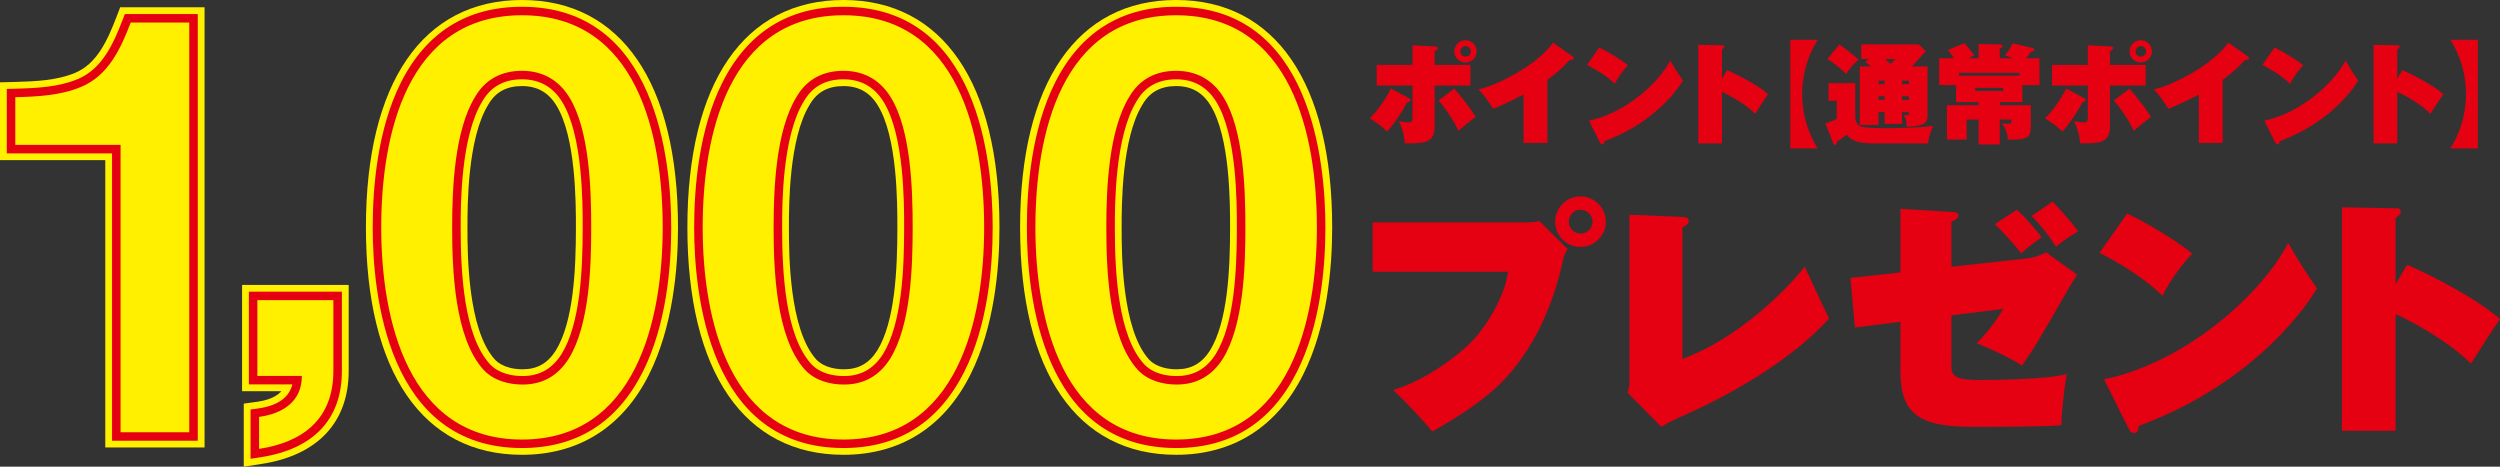 <?xml version="1.0" encoding="UTF-8"?>
<svg xmlns="http://www.w3.org/2000/svg" version="1.1" viewBox="0 0 900 168">
  <rect x="0" y="0" width="900" height="168" fill="#333333" stroke="none"/>
  <defs>
    <style>
      .cls-1 {
        fill: #e85471;
      }

      .cls-2 {
        fill: #fff000;
      }

      .cls-3 {
        fill: #e50012;
      }
    </style>
  </defs>
  <!-- Generator: Adobe Illustrator 28.7.1, SVG Export Plug-In . SVG Version: 1.2.0 Build 142)  -->
  <g>
    <g id="_レイヤー_1" data-name="レイヤー_1">
      <g>
        <g>
          <g>
            <path class="cls-1" d="M68.133,155.607h-24.725V52.163H5.509v-17.173c7.904-.202,16.213-.606,23.509-3.637,9.931-4.041,14.389-13.739,18.037-23.234h21.077v147.488Z"/>
            <path class="cls-1" d="M120.017,108.059v25.457c0,17.375-10.944,25.659-26.752,28.083v-11.516c8.715-1.212,15.403-5.657,15.403-14.749h-16.011v-27.275h27.36Z"/>
            <path class="cls-1" d="M238.575,81.863c0,33.134-9.525,76.371-50.667,76.371s-50.667-43.236-50.667-76.371S146.361,5.492,187.908,5.492s50.667,43.236,50.667,76.371ZM171.087,34.788c-7.499,12.122-8.309,33.134-8.309,47.075,0,15.153.811,39.802,11.349,51.318,3.648,3.839,8.917,5.253,13.984,5.253,7.296,0,12.768-3.233,16.619-9.294,7.499-12.122,8.107-33.134,8.107-47.277,0-13.739-.608-35.155-7.904-46.873-3.851-6.263-9.728-9.496-17.024-9.496s-13.173,3.031-16.821,9.294Z"/>
            <path class="cls-1" d="M354.299,81.863c0,33.134-9.525,76.371-50.667,76.371s-50.667-43.236-50.667-76.371,9.12-76.371,50.667-76.371,50.667,43.236,50.667,76.371ZM286.811,34.788c-7.499,12.122-8.309,33.134-8.309,47.075,0,15.153.811,39.802,11.349,51.318,3.648,3.839,8.917,5.253,13.984,5.253,7.296,0,12.768-3.233,16.619-9.294,7.499-12.122,8.107-33.134,8.107-47.277,0-13.739-.608-35.155-7.904-46.873-3.851-6.263-9.728-9.496-17.024-9.496s-13.173,3.031-16.821,9.294Z"/>
            <path class="cls-1" d="M474.076,81.863c0,33.134-9.525,76.371-50.667,76.371s-50.667-43.236-50.667-76.371,9.12-76.371,50.667-76.371,50.667,43.236,50.667,76.371ZM406.588,34.788c-7.499,12.122-8.309,33.134-8.309,47.075,0,15.153.811,39.802,11.349,51.318,3.648,3.839,8.917,5.253,13.984,5.253,7.296,0,12.768-3.233,16.619-9.294,7.499-12.122,8.107-33.134,8.107-47.277,0-13.739-.608-35.155-7.904-46.873-3.851-6.263-9.728-9.496-17.024-9.496s-13.173,3.031-16.821,9.294Z"/>
          </g>
          <g>
            <path class="cls-2" d="M73.642,161.099h-35.743V57.655H0v-28.018l5.368-.137c7.743-.198,15.217-.593,21.532-3.216,7.964-3.241,11.781-11.72,15.011-20.129l1.355-3.528h30.376v158.472ZM48.917,150.115h13.707V13.61h-11.825c-3.788,9.159-9.068,18.502-19.699,22.827-6.346,2.637-13.271,3.495-20.082,3.847v6.387h37.899v103.444Z"/>
            <path class="cls-2" d="M87.756,168v-22.696l4.748-.661c4.701-.654,7.328-2.166,8.796-3.818h-14.151v-38.259h38.378v30.949c0,18.502-11.16,30.403-31.424,33.511l-6.346.973ZM98.774,154.523v.272c7.94-2.365,15.734-7.697,15.734-21.28v-19.965h-16.342v16.291h16.011v5.492c0,9.441-5.667,16.371-15.403,19.189Z"/>
            <path class="cls-2" d="M187.908,163.725c-35.701,0-56.176-29.838-56.176-81.863S152.207,0,187.908,0s56.176,29.838,56.176,81.863c0,14.702-1.82,35.845-10.49,53.074-9.478,18.834-25.276,28.789-45.685,28.789ZM187.908,10.984c-39.291,0-45.158,44.408-45.158,70.879,0,13.557,1.604,32.915,9.248,48.155,7.669,15.291,19.416,22.724,35.91,22.724s28.14-7.435,35.837-22.731c7.703-15.307,9.32-34.632,9.32-48.148s-1.604-32.915-9.248-48.155c-7.669-15.291-19.416-22.724-35.91-22.724ZM188.11,143.925c-7.327,0-13.713-2.474-17.983-6.968l-.071-.076c-11.335-12.386-12.788-35.909-12.788-55.019,0-15.087.944-36.663,9.092-49.897,4.522-7.716,12.172-11.964,21.548-11.964,9.203,0,16.917,4.304,21.721,12.118,7.723,12.404,8.716,33.101,8.716,49.743s-1.015,37.369-8.927,50.159c-4.959,7.807-12.315,11.903-21.308,11.903ZM178.16,129.439c2.927,3.047,7.487,3.503,9.951,3.503,5.242,0,9.043-2.142,11.965-6.74,6.423-10.385,7.252-29.154,7.252-44.339,0-8.919,0-32.612-7.076-43.977-2.86-4.652-6.892-6.9-12.343-6.9-5.543,0-9.486,2.146-12.057,6.559l-.075.125c-7.489,12.108-7.489,36.257-7.489,44.193,0,9.087,0,36.719,9.874,47.576Z"/>
            <path class="cls-2" d="M303.632,163.725c-35.701,0-56.176-29.838-56.176-81.863S267.931,0,303.632,0s56.176,29.838,56.176,81.863c0,14.702-1.82,35.845-10.49,53.074-9.478,18.834-25.276,28.789-45.685,28.789ZM303.632,10.984c-39.291,0-45.158,44.408-45.158,70.879,0,13.557,1.604,32.915,9.248,48.155s19.416,22.724,35.91,22.724,28.14-7.435,35.837-22.731c7.703-15.307,9.32-34.632,9.32-48.148s-1.604-32.915-9.248-48.155-19.416-22.724-35.91-22.724ZM303.835,143.925c-7.327,0-13.713-2.474-17.983-6.968l-.071-.076c-11.335-12.386-12.788-35.909-12.788-55.019,0-15.087.944-36.663,9.092-49.897,4.522-7.716,12.172-11.964,21.548-11.964,9.203,0,16.917,4.304,21.721,12.118,7.723,12.404,8.716,33.101,8.716,49.743s-1.015,37.369-8.927,50.159c-4.959,7.807-12.315,11.903-21.308,11.903ZM293.884,129.439c2.927,3.047,7.487,3.503,9.951,3.503,5.242,0,9.043-2.142,11.965-6.74,6.423-10.385,7.252-29.154,7.252-44.339,0-8.919,0-32.612-7.076-43.977-2.86-4.652-6.892-6.9-12.343-6.9-5.543,0-9.486,2.146-12.057,6.559l-.075.125c-7.489,12.108-7.489,36.257-7.489,44.193,0,9.087,0,36.719,9.874,47.576Z"/>
            <path class="cls-2" d="M423.409,163.725c-35.701,0-56.176-29.838-56.176-81.863S387.709,0,423.409,0s56.176,29.838,56.176,81.863c0,14.702-1.82,35.845-10.49,53.074-9.479,18.834-25.276,28.789-45.686,28.789ZM423.409,10.984c-39.291,0-45.158,44.408-45.158,70.879,0,13.557,1.604,32.915,9.248,48.155s19.416,22.724,35.91,22.724,28.14-7.435,35.837-22.731c7.704-15.307,9.321-34.632,9.321-48.148s-1.604-32.915-9.248-48.155c-7.669-15.291-19.416-22.724-35.91-22.724ZM423.612,143.925c-7.327,0-13.713-2.474-17.983-6.968l-.071-.076c-11.335-12.386-12.788-35.909-12.788-55.019,0-15.087.944-36.663,9.092-49.897,4.522-7.716,12.172-11.964,21.548-11.964,9.203,0,16.917,4.304,21.721,12.118,7.723,12.404,8.716,33.101,8.716,49.743s-1.014,37.369-8.927,50.159c-4.959,7.807-12.315,11.903-21.308,11.903ZM413.661,129.439c2.927,3.047,7.487,3.503,9.951,3.503,5.242,0,9.043-2.142,11.965-6.74,6.423-10.385,7.252-29.154,7.252-44.339,0-8.919,0-32.612-7.076-43.977-2.86-4.652-6.892-6.9-12.343-6.9-5.543,0-9.486,2.146-12.057,6.559l-.075.125c-7.489,12.108-7.489,36.257-7.489,44.193,0,9.087,0,36.719,9.874,47.576Z"/>
          </g>
          <g>
            <path class="cls-3" d="M71.198,158.662h-30.855V55.218H2.444v-23.207l2.986-.076c7.983-.204,15.705-.618,22.409-3.403,8.852-3.602,12.932-12.599,16.354-21.507l.754-1.963h26.251v153.599ZM46.473,152.551h18.596V11.174h-15.917c-3.65,9.161-8.618,18.794-18.975,23.008-6.768,2.812-14.07,3.499-21.603,3.772v11.154h37.899v103.444Z"/>
            <path class="cls-3" d="M90.2,165.16v-17.736l2.641-.368c7.068-.983,11.227-3.894,12.409-8.667h-15.659v-33.386h33.49v28.512c0,17.403-10.149,28.159-29.351,31.103l-3.531.542ZM96.33,152.637v5.281c13.868-3.102,20.622-11.113,20.622-24.402v-22.402h-21.23v21.165h16.011v3.055c0,8.93-5.573,15.129-15.403,17.303Z"/>
            <path class="cls-3" d="M187.908,161.289c-48.496,0-53.732-55.545-53.732-79.426,0-14.515,1.748-35.315,10.075-51.973,9.105-18.216,23.794-27.452,43.657-27.452,48.496,0,53.732,55.545,53.732,79.426,0,14.439-1.775,35.179-10.231,51.981-9.165,18.212-23.801,27.445-43.501,27.445ZM187.908,8.547c-17.345,0-30.188,8.098-38.17,24.067-7.795,15.595-9.432,35.389-9.432,49.248s1.65,33.58,9.506,49.244c8.011,15.972,20.828,24.071,38.096,24.071s29.983-8.1,38.022-24.075c7.918-15.734,9.58-35.462,9.58-49.241s-1.65-33.58-9.506-49.244c-8.011-15.972-20.828-24.071-38.096-24.071ZM188.11,141.489c-6.649,0-12.405-2.204-16.209-6.207-10.809-11.81-12.189-34.749-12.189-53.419,0-14.8.907-35.94,8.744-48.645,4.123-7.053,10.848-10.779,19.451-10.779,8.441,0,15.231,3.788,19.637,10.954,7.405,11.894,8.356,32.151,8.356,48.47s-.973,36.612-8.563,48.881c-4.536,7.141-10.999,10.745-19.228,10.745ZM187.908,28.549c-6.399,0-11.167,2.615-14.171,7.773l-.042.069c-7.853,12.695-7.853,37.365-7.853,45.471,0,16.198,1.094,38.926,10.549,49.259,3.337,3.511,8.219,4.257,11.72,4.257,6.075,0,10.663-2.576,14.029-7.873,6.762-10.931,7.631-30.136,7.631-45.642,0-9.109,0-33.307-7.443-45.262-3.288-5.348-8.136-8.052-14.42-8.052Z"/>
            <path class="cls-3" d="M303.632,161.289c-48.496,0-53.732-55.545-53.732-79.426,0-14.515,1.748-35.315,10.075-51.973,9.105-18.216,23.794-27.452,43.657-27.452,48.496,0,53.732,55.545,53.732,79.426,0,14.439-1.775,35.179-10.231,51.981-9.165,18.212-23.801,27.445-43.501,27.445ZM303.632,8.547c-17.345,0-30.188,8.098-38.17,24.067-7.795,15.595-9.432,35.389-9.432,49.248s1.65,33.58,9.506,49.244c8.011,15.972,20.828,24.071,38.096,24.071s29.983-8.1,38.022-24.075c7.918-15.734,9.58-35.462,9.58-49.241s-1.65-33.58-9.506-49.244c-8.011-15.972-20.828-24.071-38.096-24.071ZM303.835,141.489c-6.649,0-12.405-2.204-16.209-6.207-10.809-11.81-12.189-34.749-12.189-53.419,0-14.8.907-35.94,8.744-48.645,4.123-7.053,10.848-10.779,19.451-10.779,8.441,0,15.231,3.788,19.637,10.954,7.405,11.894,8.356,32.151,8.356,48.47s-.973,36.612-8.563,48.881c-4.536,7.141-10.999,10.745-19.228,10.745ZM303.632,28.549c-6.399,0-11.167,2.615-14.171,7.773l-.042.069c-7.853,12.695-7.853,37.365-7.853,45.471,0,16.198,1.094,38.926,10.549,49.259,3.337,3.511,8.219,4.257,11.72,4.257,6.075,0,10.663-2.576,14.029-7.873,6.762-10.931,7.631-30.136,7.631-45.642,0-9.109,0-33.307-7.443-45.262-3.288-5.348-8.136-8.052-14.42-8.052Z"/>
            <path class="cls-3" d="M423.409,161.289c-48.496,0-53.732-55.545-53.732-79.426,0-14.515,1.748-35.315,10.075-51.973,9.105-18.216,23.794-27.452,43.657-27.452,48.496,0,53.732,55.545,53.732,79.426,0,14.439-1.775,35.179-10.231,51.981-9.165,18.212-23.801,27.445-43.501,27.445ZM423.409,8.547c-17.345,0-30.188,8.098-38.17,24.067-7.795,15.595-9.432,35.389-9.432,49.248s1.65,33.58,9.506,49.244c8.011,15.972,20.828,24.071,38.096,24.071s29.982-8.1,38.021-24.075c7.919-15.734,9.58-35.462,9.58-49.241s-1.649-33.58-9.506-49.244c-8.01-15.972-20.828-24.071-38.096-24.071ZM423.612,141.489c-6.649,0-12.405-2.204-16.209-6.207-10.809-11.81-12.189-34.749-12.189-53.419,0-14.8.907-35.94,8.744-48.645,4.123-7.053,10.848-10.779,19.451-10.779,8.441,0,15.231,3.788,19.637,10.954,7.405,11.894,8.356,32.151,8.356,48.47s-.973,36.612-8.563,48.881c-4.536,7.141-10.999,10.745-19.228,10.745ZM423.409,28.549c-6.399,0-11.167,2.615-14.171,7.773l-.042.069c-7.853,12.695-7.853,37.365-7.853,45.471,0,16.198,1.094,38.926,10.549,49.259,3.337,3.511,8.219,4.257,11.72,4.257,6.075,0,10.663-2.576,14.029-7.873,6.762-10.931,7.631-30.136,7.631-45.642,0-9.109,0-33.307-7.443-45.262-3.288-5.348-8.136-8.052-14.42-8.052Z"/>
          </g>
          <g>
            <path class="cls-2" d="M68.133,155.607h-24.725V52.163H5.509v-17.173c7.904-.202,16.213-.606,23.509-3.637,9.931-4.041,14.389-13.739,18.037-23.234h21.077v147.488Z"/>
            <path class="cls-2" d="M120.017,108.059v25.457c0,17.375-10.944,25.659-26.752,28.083v-11.516c8.715-1.212,15.403-5.657,15.403-14.749h-16.011v-27.275h27.36Z"/>
            <path class="cls-2" d="M238.575,81.863c0,33.134-9.525,76.371-50.667,76.371s-50.667-43.236-50.667-76.371S146.361,5.492,187.908,5.492s50.667,43.236,50.667,76.371ZM171.087,34.788c-7.499,12.122-8.309,33.134-8.309,47.075,0,15.153.811,39.802,11.349,51.318,3.648,3.839,8.917,5.253,13.984,5.253,7.296,0,12.768-3.233,16.619-9.294,7.499-12.122,8.107-33.134,8.107-47.277,0-13.739-.608-35.155-7.904-46.873-3.851-6.263-9.728-9.496-17.024-9.496s-13.173,3.031-16.821,9.294Z"/>
            <path class="cls-2" d="M354.299,81.863c0,33.134-9.525,76.371-50.667,76.371s-50.667-43.236-50.667-76.371,9.12-76.371,50.667-76.371,50.667,43.236,50.667,76.371ZM286.811,34.788c-7.499,12.122-8.309,33.134-8.309,47.075,0,15.153.811,39.802,11.349,51.318,3.648,3.839,8.917,5.253,13.984,5.253,7.296,0,12.768-3.233,16.619-9.294,7.499-12.122,8.107-33.134,8.107-47.277,0-13.739-.608-35.155-7.904-46.873-3.851-6.263-9.728-9.496-17.024-9.496s-13.173,3.031-16.821,9.294Z"/>
            <path class="cls-2" d="M474.076,81.863c0,33.134-9.525,76.371-50.667,76.371s-50.667-43.236-50.667-76.371,9.12-76.371,50.667-76.371,50.667,43.236,50.667,76.371ZM406.588,34.788c-7.499,12.122-8.309,33.134-8.309,47.075,0,15.153.811,39.802,11.349,51.318,3.648,3.839,8.917,5.253,13.984,5.253,7.296,0,12.768-3.233,16.619-9.294,7.499-12.122,8.107-33.134,8.107-47.277,0-13.739-.608-35.155-7.904-46.873-3.851-6.263-9.728-9.496-17.024-9.496s-13.173,3.031-16.821,9.294Z"/>
          </g>
        </g>
        <g>
          <path class="cls-3" d="M507.129,35.289c.355.196.631.315.631.708,0,.512-.552.669-1.184.827-1.736,3.382-4.538,7.592-7.221,10.543-1.421-1.496-4.342-3.659-6.275-4.8,3.236-2.871,6.787-8.693,7.616-10.7l6.433,3.423ZM508.511,16.287l8.128.433c.75.039.987.276.987.668,0,.433-.316.629-1.145.944v5.035h12.865v7.436h-12.865v14.674c0,6.137-3.866,6.137-10.734,6.137-.078-1.416-.591-4.958-2.21-7.986,1.303.236,2.763.433,3.591.433,1.382,0,1.382-.748,1.382-1.849v-11.408h-12.904v-7.436h12.904v-7.081ZM523.506,31.906c2.486,2.715,6.156,7.513,7.734,10.188-2.683,2.046-3.67,2.794-6.236,5.035-1.302-3.304-5.09-8.772-7.142-10.935l5.643-4.288ZM527.57,22.504c-2.21,0-4.025-1.811-4.025-4.014s1.815-4.012,4.025-4.012c2.25,0,4.025,1.809,4.025,4.012s-1.775,4.014-4.025,4.014ZM525.716,18.49c0,1.024.828,1.888,1.894,1.888,1.025,0,1.894-.826,1.894-1.888,0-1.101-.908-1.888-1.974-1.888s-1.814.944-1.814,1.888Z"/>
          <path class="cls-3" d="M557.052,51.458h-8.564v-17.428c-.671.354-6.985,3.658-11.009,5.114-.829-1.376-2.723-4.406-5.249-7.002,5.958-1.063,21.072-8.497,26.874-16.798l6.905,4.878c.395.276.513.433.513.709,0,.55-.513.629-1.501.707-1.933,2.164-3.827,4.052-7.97,7.161v22.659Z"/>
          <path class="cls-3" d="M575.719,17.114c4.064,1.967,8.524,4.838,10.339,6.373-1.617,1.652-3.63,4.445-4.735,6.688-3.038-3.03-7.498-5.547-9.983-6.806l4.38-6.254ZM572.049,43.433c12.786-2.597,24.98-13.375,29.242-21.638,1.934,3.344,2.881,4.8,4.578,7.2-.749,1.298-8.879,14.673-28.294,21.834-.078.55-.118,1.14-.789,1.14-.434,0-.631-.354-.828-.708l-3.907-7.828Z"/>
          <path class="cls-3" d="M621.733,25.257c3.986,1.692,11.168,5.469,14.76,8.616-.75,1.023-3.868,5.861-4.617,7.081-3.039-3.147-8.997-6.57-11.956-7.868v18.529h-8.524V16.13l8.366.157c.631,0,.986.04.986.512,0,.355-.277.629-.828,1.062v10.504l1.814-3.108Z"/>
          <path class="cls-3" d="M644.504,53.424V14.321h9.905c-.592.864-5.643,8.497-5.643,19.551s5.051,18.687,5.643,19.551h-9.905Z"/>
          <path class="cls-3" d="M667.907,29.939v12.155c0,.944.356,2.951,2.25,3.502,1.775.551,6.826.551,8.799.551,5.209,0,11.917-.196,17.047-.787-1.381,2.596-1.854,5.074-1.854,6.255h-20.086c-4.302,0-7.498-.748-9.273-3.147-1.697,1.298-1.894,1.455-3.553,2.595-.158.905-.197,1.101-.709,1.101-.238,0-.435-.275-.553-.55l-2.801-7.161c2.21-.787,2.801-.983,4.064-1.691v-6.491h-2.959v-6.333h9.629ZM662.185,15.973c3.276,2.4,3.63,2.675,6.985,5.507-2.565,2.007-3.946,4.21-4.578,5.193-1.263-1.259-3.552-3.501-6.747-5.428l4.34-5.272ZM678.443,40.363h-2.17v4.603h-6.747v-21.046h3.985c-.908-.827-1.342-1.181-2.013-1.692l1.382-.983h-2.841v-5.272h20.678l2.565,2.44c-3.63,4.091-4.024,4.524-5.011,5.507h5.643v17.387c0,2.675-.513,4.052-7.537,4.328,0-1.928-.079-2.36-1.065-4.249.276.039,1.144.157,1.341.157.513,0,.553-.472.553-1.181h-2.487v4.249h-6.275v-4.249ZM678.443,29.033h-2.17v1.259h2.17v-1.259ZM678.443,34.659h-2.17v1.298h2.17v-1.298ZM678.681,21.245c.276.275,1.539,1.494,1.854,1.77.631-.591,1.578-1.455,1.854-1.77h-3.708ZM684.718,30.292h2.487v-1.259h-2.487v1.259ZM684.718,35.957h2.487v-1.298h-2.487v1.298Z"/>
          <path class="cls-3" d="M712.304,20.969v-5.114l7.657.157c.355,0,.986.118.986.629,0,.472-.71.669-1.026.747v3.58h4.775c-1.539-.629-2.092-.748-2.96-.944.435-.511,1.933-2.282,2.802-4.445l7.023,1.651c.316.08.711.237.711.629,0,.591-.671.669-1.185.748-.67,1.101-.749,1.22-1.656,2.36h4.774v9.677h-6.156v6.097h-8.129v1.141h11.167v7.396c0,4.406-1.105,5.075-8.286,4.957-.04-2.911-1.461-4.957-2.092-5.861.631.118,1.618.196,2.21.196,1.223,0,1.223-.276,1.223-1.535h-4.222v8.969h-7.617v-8.969h-4.301v7.2h-7.103v-12.353h11.404v-1.141h-8.128v-6.097h-6.078v-9.677h5.328c-.552-.826-1.105-1.574-2.171-2.951l5.959-2.478c.435.512,2.487,2.872,3.512,4.406-.158.079-1.421.669-2.17,1.023h3.748ZM705.241,27.264h21.823v-1.023h-21.823v1.023ZM711.081,31.631v1.101h10.023v-1.101h-10.023Z"/>
          <path class="cls-3" d="M750.229,35.289c.356.196.631.315.631.708,0,.512-.552.669-1.184.827-1.736,3.382-4.539,7.592-7.222,10.543-1.421-1.496-4.34-3.659-6.274-4.8,3.236-2.871,6.787-8.693,7.617-10.7l6.432,3.423ZM751.61,16.287l8.13.433c.749.039.986.276.986.668,0,.433-.316.629-1.144.944v5.035h12.864v7.436h-12.864v14.674c0,6.137-3.868,6.137-10.734,6.137-.08-1.416-.592-4.958-2.21-7.986,1.302.236,2.761.433,3.591.433,1.381,0,1.381-.748,1.381-1.849v-11.408h-12.903v-7.436h12.903v-7.081ZM766.605,31.906c2.487,2.715,6.156,7.513,7.734,10.188-2.683,2.046-3.669,2.794-6.234,5.035-1.303-3.304-5.091-8.772-7.143-10.935l5.643-4.288ZM770.67,22.504c-2.21,0-4.025-1.811-4.025-4.014s1.815-4.012,4.025-4.012c2.249,0,4.025,1.809,4.025,4.012s-1.776,4.014-4.025,4.014ZM768.815,18.49c0,1.024.829,1.888,1.894,1.888,1.027,0,1.894-.826,1.894-1.888,0-1.101-.907-1.888-1.972-1.888s-1.816.944-1.816,1.888Z"/>
          <path class="cls-3" d="M800.152,51.458h-8.564v-17.428c-.671.354-6.985,3.658-11.009,5.114-.829-1.376-2.723-4.406-5.249-7.002,5.958-1.063,21.072-8.497,26.874-16.798l6.905,4.878c.395.276.513.433.513.709,0,.55-.513.629-1.501.707-1.933,2.164-3.827,4.052-7.97,7.161v22.659Z"/>
          <path class="cls-3" d="M818.819,17.114c4.065,1.967,8.524,4.838,10.339,6.373-1.618,1.652-3.63,4.445-4.735,6.688-3.039-3.03-7.498-5.547-9.984-6.806l4.381-6.254ZM815.15,43.433c12.786-2.597,24.979-13.375,29.241-21.638,1.933,3.344,2.88,4.8,4.578,7.2-.75,1.298-8.878,14.673-28.293,21.834-.08.55-.119,1.14-.789,1.14-.435,0-.631-.354-.829-.708l-3.906-7.828Z"/>
          <path class="cls-3" d="M864.834,25.257c3.985,1.692,11.167,5.469,14.758,8.616-.749,1.023-3.866,5.861-4.617,7.081-3.038-3.147-8.997-6.57-11.957-7.868v18.529h-8.524V16.13l8.366.157c.631,0,.987.04.987.512,0,.355-.276.629-.829,1.062v10.504l1.816-3.108Z"/>
          <path class="cls-3" d="M892.025,14.321v39.102h-9.905c.592-.864,5.643-8.497,5.643-19.551s-5.051-18.687-5.643-19.551h9.905Z"/>
        </g>
        <g>
          <path class="cls-3" d="M549.109,80.067c1.611,0,3.401-.089,5.101-.446l10.202,10.081c-1.253,1.517-1.521,2.855-2.147,5.799-1.7,7.405-7.159,27.835-22.283,42.732-7.16,7.048-17.092,12.936-24.341,17.129-2.595-3.211-9.665-10.884-14.139-14.987,11.724-3.302,24.162-12.936,28.457-17.575,6.264-6.601,12.171-17.574,12.887-24.979h-48.682v-17.753h54.946ZM568.975,88.899c-5.011,0-9.128-4.104-9.128-9.1s4.117-9.1,9.128-9.1,9.128,4.104,9.128,9.1-4.116,9.1-9.128,9.1ZM564.769,79.889c0,2.23,1.879,4.192,4.205,4.192,2.416,0,4.386-1.873,4.386-4.282s-2.148-4.283-4.475-4.283c-2.415,0-4.116,2.142-4.116,4.372Z"/>
          <path class="cls-3" d="M605.667,78.104c1.075.089,2.238.089,2.238,1.516,0,1.16-1.163,1.695-2.238,2.23v47.371c24.968-9.189,43.581-32.473,44.029-33.187,6.442,13.828,7.159,15.344,8.769,18.646-17.898,19.626-46.623,32.383-54.32,35.773-1.431.625-4.385,2.141-6.085,3.211l-12.171-12.311c.268-.714.716-1.695.716-4.46v-59.594l19.06.803Z"/>
          <path class="cls-3" d="M684.15,75.16l18.614,1.16c1.79.089,2.237.446,2.237,1.249s-.627,1.427-2.506,2.32v16.147l27.473-3.033c2.059-.268,4.296-.893,6.623-2.142l11.186,8.029c-.894,1.428-2.505,3.925-2.684,4.283-11.455,19.894-12.528,21.768-17.182,28.458-3.311-2.409-13.781-7.226-16.287-8.029,3.938-4.104,6.354-7.226,9.576-12.4l-18.704,2.32v17.842c0,3.658.716,5.442,10.113,5.442,7.248,0,25.325-.356,31.41-2.141-1.521,9.456-1.79,14.809-1.969,18.378-3.937.624-27.026.624-32.395.624-20.404,0-25.505-5.977-25.505-20.429v-17.396l-16.376,2.051-1.611-17.843,17.987-1.962v-22.928ZM726.031,75.517c4.117,3.569,8.86,9.724,8.949,9.903-3.222,2.23-5.639,4.193-7.339,5.799-1.611-2.23-7.428-8.654-9.485-10.527l7.875-5.174ZM738.918,72.573c4.117,4.372,6.532,7.048,9.217,10.706-3.759,2.32-4.922,3.033-7.964,5.531-2.596-4.104-5.727-7.94-8.77-11.063l7.517-5.174Z"/>
          <path class="cls-3" d="M765.765,76.855c9.217,4.46,19.329,10.973,23.446,14.453-3.669,3.746-8.233,10.081-10.738,15.166-6.891-6.869-17.004-12.579-22.641-15.434l9.934-14.184ZM757.442,136.537c28.995-5.887,56.646-30.331,66.311-49.066,4.386,7.583,6.533,10.884,10.381,16.326-1.7,2.944-20.134,33.275-64.164,49.512-.178,1.249-.268,2.587-1.789,2.587-.985,0-1.432-.802-1.88-1.606l-8.86-17.753Z"/>
          <path class="cls-3" d="M866.531,95.322c9.038,3.836,25.326,12.4,33.469,19.537-1.7,2.32-8.77,13.293-10.47,16.058-6.891-7.136-20.404-14.898-27.115-17.842v42.018h-19.329v-80.469l18.972.356c1.431,0,2.237.089,2.237,1.16,0,.803-.627,1.428-1.88,2.409v23.819l4.117-7.047Z"/>
        </g>
      </g>
    </g>
  </g>
</svg>
